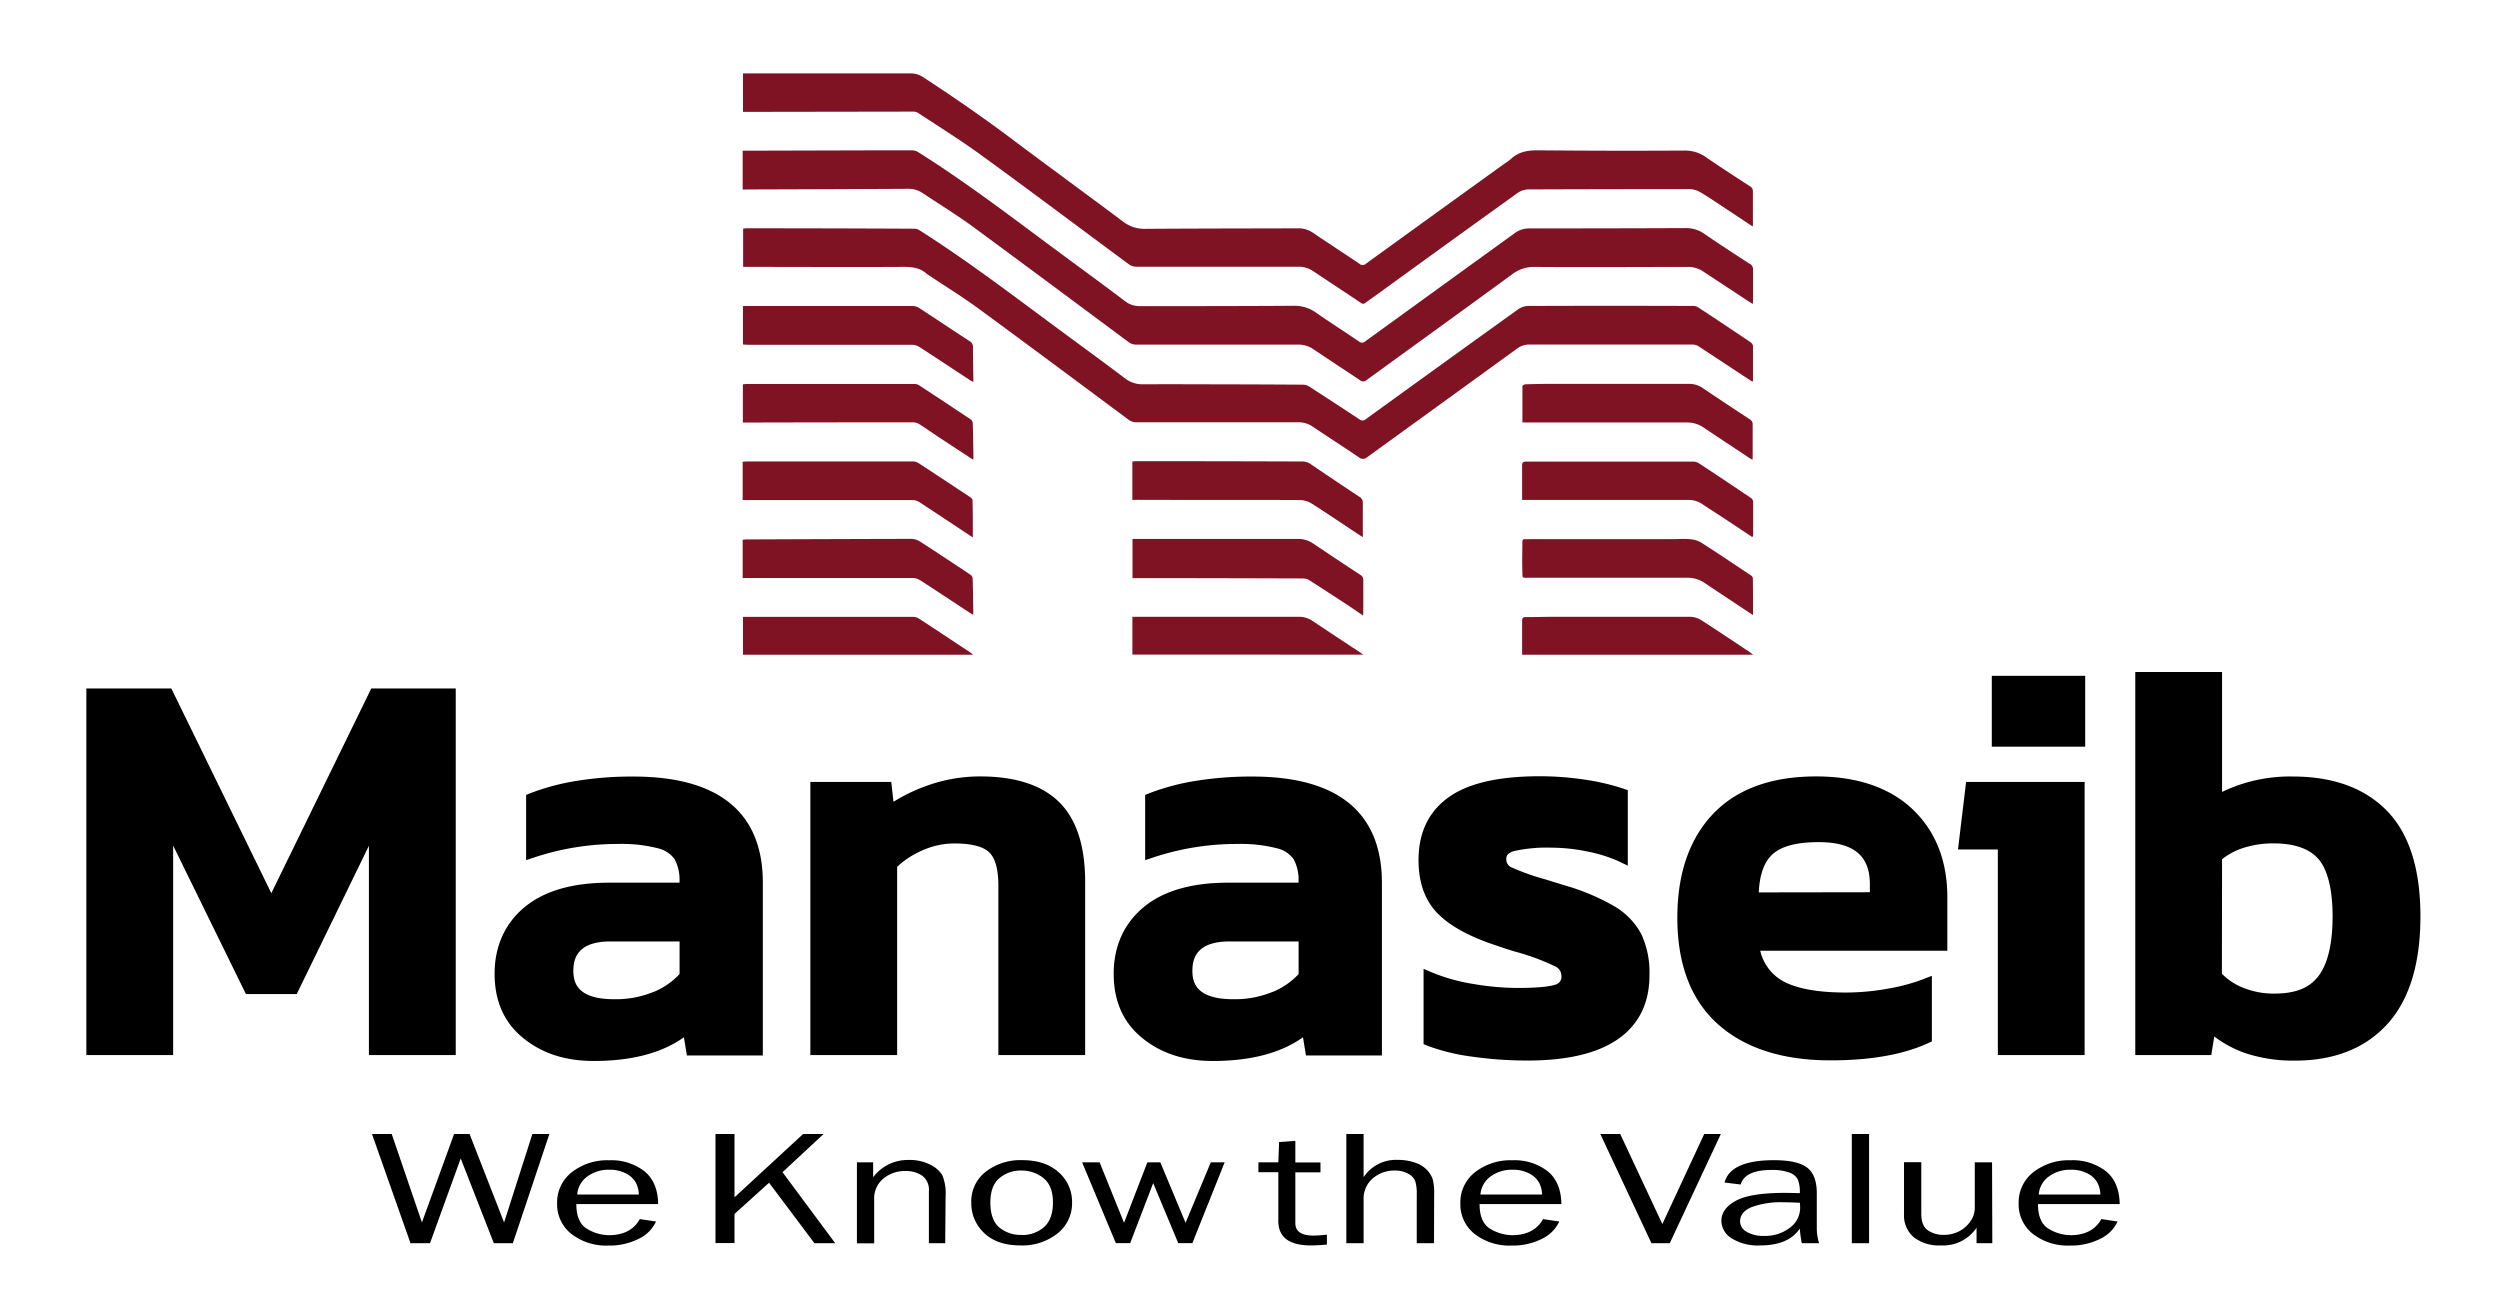 <svg id="Layer_1" data-name="Layer 1" xmlns="http://www.w3.org/2000/svg" viewBox="0 0 579 303"><defs><style>.cls-1{fill:#7f1324;}</style></defs><title>F_color_logo</title><path class="cls-1" d="M172,43.9v-9h1l28.84-.08c3.15,0,6.3,0,9.44,0a2.82,2.82,0,0,1,1.4.43c11.82,7.44,22.86,16,34.08,24.26,4.61,3.4,9.23,6.79,13.8,10.24a5.41,5.41,0,0,0,3.45,1.15c11.83,0,23.65,0,35.48-.08a8.57,8.57,0,0,1,5.24,1.55c3.3,2.31,6.7,4.46,10,6.72a1.08,1.08,0,0,0,1.48-.05q17.26-12.5,34.54-25a5.62,5.62,0,0,1,3.46-1.14q18,0,36.07-.07a7.35,7.35,0,0,1,4.45,1.32c3.4,2.36,6.88,4.6,10.35,6.86A1.42,1.42,0,0,1,406,62.4c0,2.35,0,4.71,0,7.06,0,.27,0,.54-.06.93-.34-.21-.58-.34-.81-.49-3.55-2.34-7.11-4.66-10.63-7a6.24,6.24,0,0,0-3.67-1.08c-11.8,0-23.59.09-35.39,0a8.24,8.24,0,0,0-5.23,1.71c-11.21,8.21-22.48,16.33-33.72,24.5a1.14,1.14,0,0,1-1.56,0c-3.58-2.4-7.19-4.75-10.76-7.16a6.13,6.13,0,0,0-3.59-1.06c-12.48,0-25,0-37.43,0a2.8,2.8,0,0,1-1.79-.6c-12-8.91-24-17.85-36-26.68-3.77-2.76-7.77-5.21-11.66-7.8a5.83,5.83,0,0,0-3.37-1q-18.59.1-37.18.15Z"/><path class="cls-1" d="M405.89,88.42l-2.28-1.48c-3.41-2.25-6.81-4.51-10.23-6.74a2.59,2.59,0,0,0-1.33-.4q-18.89,0-37.78,0a4.51,4.51,0,0,0-2.78.84q-17.39,12.61-34.79,25.2a1.46,1.46,0,0,1-2,.06c-3.54-2.4-7.15-4.72-10.7-7.1a5.65,5.65,0,0,0-3.27-1q-18.76,0-37.52,0a2.93,2.93,0,0,1-1.87-.62c-11.49-8.54-23-17.12-34.52-25.57C223,68.8,218.92,66.3,215,63.67a2,2,0,0,1-.29-.18c-1.6-1.51-3.52-1.69-5.64-1.68-11.94.07-23.88,0-35.82,0h-1.14V52.93c.25,0,.49-.06.73-.06q19.53,0,39.05.1a2.18,2.18,0,0,1,1.08.37c11.77,7.47,22.81,16,34,24.22,4.54,3.35,9.1,6.68,13.6,10.08A6.55,6.55,0,0,0,264.73,89c3.37,0,6.75-.05,10.12,0q13.44,0,26.88.09a2.79,2.79,0,0,1,1.43.4q5.86,3.78,11.68,7.63a1.1,1.1,0,0,0,1.49-.05Q334,84.28,351.62,71.62a4.35,4.35,0,0,1,2.37-.76q19.14-.07,38.29,0a2,2,0,0,1,1,.32q6.11,4,12.18,8.11a1.26,1.26,0,0,1,.53.85c0,2.64,0,5.27,0,7.91A2.21,2.21,0,0,1,405.89,88.42Z"/><path class="cls-1" d="M405.93,52.46c-2.91-1.93-5.67-3.77-8.44-5.59-1.33-.87-2.64-1.77-4-2.52a5,5,0,0,0-2.27-.55q-18.67,0-37.35.07a4.63,4.63,0,0,0-2.49.89q-16.48,11.84-32.89,23.76c-.76.55-1.54,1.07-2.28,1.64a.76.76,0,0,1-1,0c-3.65-2.45-7.33-4.85-11-7.31a6,6,0,0,0-3.5-1.08q-18.8,0-37.61,0a2.91,2.91,0,0,1-1.61-.53C250.07,52.81,238.77,44.3,227.34,36c-4.78-3.49-9.82-6.62-14.77-9.89a2.29,2.29,0,0,0-1.21-.26l-37.95.06h-1.33V17h38.64a5.18,5.18,0,0,1,3,.82c6.77,4.42,13.43,9,19.9,13.83,8.77,6.59,17.64,13.06,26.43,19.63A8,8,0,0,0,265.1,53c11.83-.09,23.65-.08,35.48-.12a6,6,0,0,1,3.58,1.08c3.54,2.41,7.14,4.73,10.69,7.13a1.08,1.08,0,0,0,1.48,0q16.09-11.65,32.21-23.26a11.46,11.46,0,0,0,1.31-.94c1.81-1.75,4-2.1,6.41-2.08q16.89.16,33.78.06a8.43,8.43,0,0,1,5.12,1.57c3.33,2.3,6.74,4.5,10.14,6.71a1.29,1.29,0,0,1,.67,1.24c0,2.38,0,4.76,0,7.15C406,51.75,406,52,405.93,52.46Z"/><path class="cls-1" d="M406,142.46c-3.87-2.56-7.55-5-11.17-7.42a6.9,6.9,0,0,0-4.05-1.23q-18.32,0-36.65,0c-1.77,0-1.49.16-1.55-1.51-.08-2.26,0-4.53,0-6.8,0-.48.19-.67.66-.63s.68,0,1,0l32.91,0c1.39,0,2.79-.12,4.16,0a6,6,0,0,1,2.64.76c3.89,2.48,7.72,5.07,11.56,7.63a1,1,0,0,1,.45.65C406,136.69,406,139.49,406,142.46Z"/><path class="cls-1" d="M315.68,142.56c-1.33-.9-2.48-1.71-3.66-2.49-2.94-1.92-5.88-3.84-8.85-5.73a2.66,2.66,0,0,0-1.35-.37q-17.14-.06-34.27-.08h-5.26v-9.08h38.28a6.2,6.2,0,0,1,3.59,1.09q5.43,3.66,10.91,7.25a1.3,1.3,0,0,1,.67,1.24c0,2.41,0,4.82,0,7.23C315.73,141.88,315.71,142.13,315.68,142.56Z"/><path class="cls-1" d="M405.83,124.39l-5.41-3.6c-2-1.34-4.1-2.64-6.1-4a5.63,5.63,0,0,0-3.42-1c-5.84,0-11.68,0-17.52,0H352.52c0-.54,0-1,0-1.43,0-2.15,0-4.31,0-6.46,0-.78.2-1,1-1q14.38,0,28.75,0c3.29,0,6.58,0,9.87,0a2.59,2.59,0,0,1,1.33.4q6,3.94,12,8a1.28,1.28,0,0,1,.56.85c0,2.69,0,5.39,0,8.08C406,124.16,405.92,124.21,405.83,124.39Z"/><path class="cls-1" d="M172.07,79.79V70.87c.33,0,.63,0,.93,0q19.18,0,38.36,0a2.89,2.89,0,0,1,1.49.44c3.92,2.55,7.8,5.16,11.72,7.71a1.52,1.52,0,0,1,.77,1.45c0,2.32.06,4.65.09,7,0,.28,0,.55,0,1-.36-.19-.6-.3-.82-.45-3.89-2.55-7.76-5.13-11.66-7.65a3.35,3.35,0,0,0-1.72-.52q-19,0-38,0Z"/><path class="cls-1" d="M172,133.89V125c.32,0,.57-.07.81-.07q19.14-.08,38.28-.13a3.87,3.87,0,0,1,2,.63c3.91,2.52,7.78,5.09,11.65,7.67a1.27,1.27,0,0,1,.53.85c.08,2.66.11,5.33.15,8a3.29,3.29,0,0,1-.07.43c-.33-.2-.59-.35-.84-.52-3.79-2.49-7.57-5-11.38-7.46a3.37,3.37,0,0,0-1.72-.54q-19.1,0-38.2,0Z"/><path class="cls-1" d="M262.25,115.78v-8.91c.3,0,.55-.06.8-.06q19.27,0,38.53.07a3.32,3.32,0,0,1,2,.63q5.59,3.8,11.23,7.53a1.51,1.51,0,0,1,.82,1.36c0,2.65,0,5.29,0,8-.3-.18-.58-.35-.85-.53-3.66-2.42-7.3-4.89-11-7.25a5.34,5.34,0,0,0-2.69-.81c-12.53-.06-25.06,0-37.6-.05Z"/><path class="cls-1" d="M352.59,97.79c0-2.86,0-5.6,0-8.34,0-.16.45-.44.7-.45q3.1-.09,6.21-.1,15.82,0,31.63,0a5.55,5.55,0,0,1,3.26,1c3.59,2.43,7.21,4.82,10.84,7.2a1.3,1.3,0,0,1,.69,1.23c0,2.41,0,4.82,0,7.23,0,.27,0,.55-.06.94l-.8-.5c-3.52-2.34-7.05-4.65-10.53-7a6.63,6.63,0,0,0-3.91-1.15H352.59Z"/><path class="cls-1" d="M225.31,124.44c-.24-.14-.46-.26-.66-.4-3.92-2.6-7.84-5.21-11.78-7.78a2.87,2.87,0,0,0-1.48-.44q-19.09,0-38.19,0H172v-8.89c.35,0,.65-.06.94-.06q19.22,0,38.44,0a2.59,2.59,0,0,1,1.34.38q6,3.92,12,7.91c.23.15.51.46.52.69C225.32,118.68,225.31,121.51,225.31,124.44Z"/><path class="cls-1" d="M225.36,106.46c-2.56-1.68-5-3.27-7.44-4.88-1.66-1.09-3.28-2.24-4.95-3.31a2.91,2.91,0,0,0-1.48-.46q-19.1,0-38.2.05h-1.24V89c.31,0,.58-.07.85-.07q19.48,0,39,0a2,2,0,0,1,1,.33q5.94,3.89,11.85,7.83a1.27,1.27,0,0,1,.54.85c.09,2.66.12,5.33.16,8A3.61,3.61,0,0,1,225.36,106.46Z"/><path class="cls-1" d="M406,151.63H352.52c0-.83,0-1.65,0-2.46,0-1.79,0-3.57,0-5.36,0-.64.19-.9.87-.89,2.07,0,4.14-.06,6.21-.07,10.57,0,21.15,0,31.72,0a5,5,0,0,1,2.56.7c3.89,2.48,7.72,5.07,11.56,7.62C405.55,151.28,405.65,151.37,406,151.63Z"/><path class="cls-1" d="M262.26,151.6v-8.75h38.57a5.35,5.35,0,0,1,3.11.93c3.6,2.42,7.23,4.79,10.85,7.18l.94.66Z"/><path class="cls-1" d="M225.36,151.64H172.08v-8.77H173q19.22,0,38.44,0a2.44,2.44,0,0,1,1.27.32c4.06,2.65,8.09,5.33,12.13,8C225,151.3,225.06,151.39,225.36,151.64Z"/><polygon points="62.84 206.86 39.68 159.45 20 159.45 20 244.36 40.1 244.36 40.1 195.84 56.96 230.23 68.72 230.23 85.44 195.88 85.44 244.36 105.55 244.36 105.55 159.45 85.99 159.45 62.84 206.86"/><path d="M169.05,186c-5-4.08-12.51-6.15-22.31-6.15a79.71,79.71,0,0,0-13.17,1,53.19,53.19,0,0,0-10.8,2.88l-.92.37v15.11l1.92-.64a61.26,61.26,0,0,1,19.4-3.11,33.85,33.85,0,0,1,9.19,1,6.61,6.61,0,0,1,3.89,2.55,10.05,10.05,0,0,1,1.12,5.22v.2H141c-8.37,0-14.92,1.89-19.45,5.62s-7,9-7,15.45,2.26,11.42,6.73,15,9.83,5.22,16.25,5.22c8.78,0,15.78-1.85,20.86-5.49l.69,4.22h17.59V204.58C176.72,196.39,174.14,190.13,169.05,186Zm-17.61,43.69a23,23,0,0,1-9.16,1.73c-8.51,0-9.49-3.75-9.49-6.56s.89-6.82,8.6-6.82h16v7.55a16.89,16.89,0,0,1-5.93,4.11Z"/><path d="M227,179.82a36.24,36.24,0,0,0-12.07,2.06,39.53,39.53,0,0,0-8,3.82l-.51-4.61H187.68v63.27h20.1V200.74a20.5,20.5,0,0,1,5.87-3.8,18.26,18.26,0,0,1,7.31-1.6c4,0,6.74.7,8.15,2.07s2.11,3.95,2.11,7.68v39.27h20.1V204.2c0-8.26-2-14.45-6-18.41S235.21,179.82,227,179.82Z"/><path d="M312.42,186c-5-4.08-12.51-6.15-22.31-6.15a79.71,79.71,0,0,0-13.17,1,53.2,53.2,0,0,0-10.8,2.88l-.92.37v15.11l1.92-.64a61.27,61.27,0,0,1,19.4-3.11,33.85,33.85,0,0,1,9.19,1,6.6,6.6,0,0,1,3.89,2.55,10.05,10.05,0,0,1,1.12,5.22v.2H284.38c-8.37,0-14.92,1.89-19.45,5.62s-7,9-7,15.45,2.26,11.42,6.73,15,9.83,5.22,16.25,5.22c8.78,0,15.78-1.85,20.86-5.49l.69,4.22h17.59V204.58C320.08,196.39,317.5,190.13,312.42,186Zm-17.61,43.69a23,23,0,0,1-9.16,1.73c-8.51,0-9.49-3.75-9.49-6.56s.89-6.82,8.6-6.82h16v7.55a16.89,16.89,0,0,1-5.93,4.11Z"/><path d="M373.9,209.9A51.14,51.14,0,0,0,362.21,205L358,203.69a53.92,53.92,0,0,1-7.83-2.76,2,2,0,0,1-1.31-2c0-.43,0-1.32,1.87-1.84a35,35,0,0,1,8.64-.77,41.81,41.81,0,0,1,8.12.86,33.7,33.7,0,0,1,7.44,2.31l2.07,1V183l-1-.34a51.89,51.89,0,0,0-9-2.1,70,70,0,0,0-10.47-.78c-9.44,0-16.51,1.63-21,4.85-4.67,3.33-7,8.23-7,14.56,0,5.31,1.54,9.51,4.57,12.5s7.48,5.33,13.61,7.35c2,.68,3.6,1.2,4.9,1.55a54,54,0,0,1,8.48,3.18,2.45,2.45,0,0,1,1.54,2.29,1.86,1.86,0,0,1-1.49,2c-1,.34-3.36.75-8.64.75a61.85,61.85,0,0,1-10.32-.93,42.85,42.85,0,0,1-9.48-2.64l-2-.86v17.45l.92.37a46.25,46.25,0,0,0,10.26,2.51,90.23,90.23,0,0,0,12.94.91c9.09,0,16.09-1.65,20.82-4.9,4.9-3.37,7.38-8.38,7.38-14.89a21.14,21.14,0,0,0-1.87-9.44A16.54,16.54,0,0,0,373.9,209.9Z"/><path d="M442.94,187.41c-5.31-5-12.82-7.59-22.33-7.59-10.38,0-18.43,2.94-23.91,8.73s-8.23,13.86-8.23,24c0,10.83,3.19,19.14,9.47,24.71s15,8.32,26,8.32c9.25,0,16.86-1.33,22.63-4l.85-.39V226l-2,.78A44,44,0,0,1,437.1,229a55.24,55.24,0,0,1-9.61.87c-6.43,0-11.31-.88-14.52-2.62a10.87,10.87,0,0,1-5.3-7.06H451V207.76C451,199.32,448.27,192.48,442.94,187.41Zm-35.61,19.27c.19-4,1.19-6.89,3-8.64,2-2,5.64-3,10.82-3,8.13,0,11.91,3.1,11.91,9.75v1.85Z"/><polygon points="453.47 196.74 462.7 196.74 462.7 244.36 482.8 244.36 482.8 181.09 455.35 181.09 453.47 196.74"/><rect x="461.3" y="156.52" width="21.63" height="16.41"/><path d="M552.87,187.84c-5.15-5.32-12.5-8-21.87-8a36.24,36.24,0,0,0-16.37,3.57V155.63h-20.1v88.73h17.6l.69-4.31A26.33,26.33,0,0,0,520,243.9a35.21,35.21,0,0,0,11.49,1.74c9.13,0,16.35-2.86,21.45-8.5s7.63-14,7.63-24.92S558,193.15,552.87,187.84ZM514.63,199a15.39,15.39,0,0,1,4.86-2.6,22.29,22.29,0,0,1,7.05-1.07c4.87,0,8.4,1.24,10.47,3.69s3.22,7,3.22,13.19S539.16,223.12,537,226s-5.45,4.12-10.35,4.12a19,19,0,0,1-7-1.3,14.36,14.36,0,0,1-5.06-3.3Z"/><path d="M127.24,262.63l-8.46,25.29h-4.41l-7.67-19.62-7.11,19.62H95.07l-8.92-25.29h4.57l7,20.49,7.45-20.49h3.58l8,20.49,6.55-20.49Z"/><path d="M148.18,282.34l3.76.56a8.32,8.32,0,0,1-4,4,14.88,14.88,0,0,1-7,1.57,13.17,13.17,0,0,1-8.62-2.7,8.7,8.7,0,0,1-3.29-7.08,8.83,8.83,0,0,1,3.42-7.22,13.27,13.27,0,0,1,8.6-2.75,12.54,12.54,0,0,1,8.2,2.54q3.1,2.54,3.18,7.6H133.48q0,4.24,2.47,5.73a10,10,0,0,0,5.22,1.48Q146.15,286,148.18,282.34Zm-.23-5.69a6.17,6.17,0,0,0-.72-2.8,5.39,5.39,0,0,0-2.26-2.08,8,8,0,0,0-3.83-.86,8.33,8.33,0,0,0-5.11,1.56,5.68,5.68,0,0,0-2.35,4.19Z"/><path d="M193.43,287.92h-4.81l-10.51-14-8,7.23v6.74h-4.4V262.63h4.4v14.67L186,262.63h4.75l-9.52,8.85Z"/><path d="M218.91,287.92h-3.78v-12a4.08,4.08,0,0,0-1.57-3.65,6.67,6.67,0,0,0-3.81-1.06,7.74,7.74,0,0,0-5.19,1.78,5.85,5.85,0,0,0-2.1,4.69v10.27h-4V269.2h3.76v3.45a10,10,0,0,1,8.21-4,10.46,10.46,0,0,1,5,1.08,6.66,6.66,0,0,1,2.81,2.44,11,11,0,0,1,.76,4.89Z"/><path d="M236.3,288.44q-5.35,0-8.35-2.86a9.39,9.39,0,0,1-3-7.08,8.64,8.64,0,0,1,3.37-7.14,13.09,13.09,0,0,1,8.39-2.67q5.38,0,8.48,2.81a9.08,9.08,0,0,1,3.1,7,8.86,8.86,0,0,1-3.35,7.15A13.1,13.1,0,0,1,236.3,288.44Zm.31-2.41a7.55,7.55,0,0,0,5.17-1.83q2.08-1.83,2.08-5.71t-2.19-5.64a8,8,0,0,0-5.12-1.75,7.61,7.61,0,0,0-5.1,1.77q-2.08,1.77-2.08,5.61,0,4.06,2.08,5.81A7.73,7.73,0,0,0,236.61,286Z"/><path d="M283.63,269.2l-7.48,18.71h-3.27l-5.8-13.9-5.33,13.9h-3.32l-7.81-18.71h4.05l5.66,14,5.4-14h3l5.85,14,5.84-14Z"/><path d="M307.31,285.94v2.3q-2.14.2-3.71.2-7.54,0-7.54-5.68V271.48h-4.61V269.2h4.61l.18-4.71,3.76-.26v5h5.82v2.28H300v11.76q0,2.89,4.17,2.89A27.39,27.39,0,0,0,307.31,285.94Z"/><path d="M332.12,287.92h-4V276.56a9.74,9.74,0,0,0-.35-3,3.35,3.35,0,0,0-1.65-1.73,6,6,0,0,0-3-.73,7.63,7.63,0,0,0-5.21,1.83,6.2,6.2,0,0,0-2.1,4.91v10.08h-4V262.63h4v10a9,9,0,0,1,7.87-4,11.93,11.93,0,0,1,4.08.65,6.68,6.68,0,0,1,2.74,1.7,6.09,6.09,0,0,1,1.3,2.08,11.92,11.92,0,0,1,.35,3.44Z"/><path d="M357.37,282.34l3.76.56a8.32,8.32,0,0,1-4,4,14.88,14.88,0,0,1-7,1.57,13.17,13.17,0,0,1-8.62-2.7,8.7,8.7,0,0,1-3.29-7.08,8.83,8.83,0,0,1,3.42-7.22,13.27,13.27,0,0,1,8.6-2.75,12.54,12.54,0,0,1,8.2,2.54q3.1,2.54,3.18,7.6H342.67q0,4.24,2.47,5.73a10,10,0,0,0,5.22,1.48Q355.33,286,357.37,282.34Zm-.23-5.69a6.16,6.16,0,0,0-.72-2.8,5.39,5.39,0,0,0-2.26-2.08,8,8,0,0,0-3.83-.86,8.33,8.33,0,0,0-5.11,1.56,5.68,5.68,0,0,0-2.35,4.19Z"/><path d="M398.55,262.63l-11.83,25.29h-4.25l-11.84-25.29h4.61L385,283.49l9.7-20.86Z"/><path d="M421.3,287.92h-4a25.31,25.31,0,0,1-.46-3.37q-2.68,3.89-9.11,3.89a11.47,11.47,0,0,1-6.72-1.67,4.85,4.85,0,0,1-2.34-4q0-2.84,3.35-4.67t11.37-1.83q1.08,0,3.45.07a7.94,7.94,0,0,0-.48-3.21,3.47,3.47,0,0,0-2-1.58,11.56,11.56,0,0,0-4.07-.59q-6.15,0-7.15,3.37l-3.73-.46q1.36-5.17,11.48-5.17,5.38,0,7.63,1.71t2.25,5.94v7.95A11.61,11.61,0,0,0,421.3,287.92Zm-4.45-9.36q-2.47-.11-3.76-.11a19.49,19.49,0,0,0-7.44,1.13q-2.65,1.13-2.65,3.31a2.79,2.79,0,0,0,1.43,2.34,7.36,7.36,0,0,0,4.13,1,9.22,9.22,0,0,0,6-1.91,5.66,5.66,0,0,0,2.35-4.5A11.49,11.49,0,0,0,416.85,278.56Z"/><path d="M432.88,287.92h-4V262.63h4Z"/><path d="M461.42,287.92h-3.65v-3.58a9.34,9.34,0,0,1-8.27,4.1,9.5,9.5,0,0,1-6.26-1.89,6.6,6.6,0,0,1-2.27-5.38v-12h4v12q0,2.78,1.61,3.83a6.35,6.35,0,0,0,3.54,1,7.76,7.76,0,0,0,3.54-.8,7.17,7.17,0,0,0,2.64-2.27,5.4,5.4,0,0,0,1.06-3.21V269.2h4Z"/><path d="M486.67,282.34l3.76.56a8.32,8.32,0,0,1-4,4,14.88,14.88,0,0,1-7,1.57,13.17,13.17,0,0,1-8.62-2.7,8.7,8.7,0,0,1-3.29-7.08,8.83,8.83,0,0,1,3.42-7.22,13.27,13.27,0,0,1,8.6-2.75,12.54,12.54,0,0,1,8.2,2.54q3.1,2.54,3.18,7.6H472q0,4.24,2.47,5.73a10,10,0,0,0,5.22,1.48Q484.63,286,486.67,282.34Zm-.23-5.69a6.16,6.16,0,0,0-.72-2.8,5.39,5.39,0,0,0-2.26-2.08,8,8,0,0,0-3.83-.86,8.33,8.33,0,0,0-5.11,1.56,5.68,5.68,0,0,0-2.35,4.19Z"/></svg>